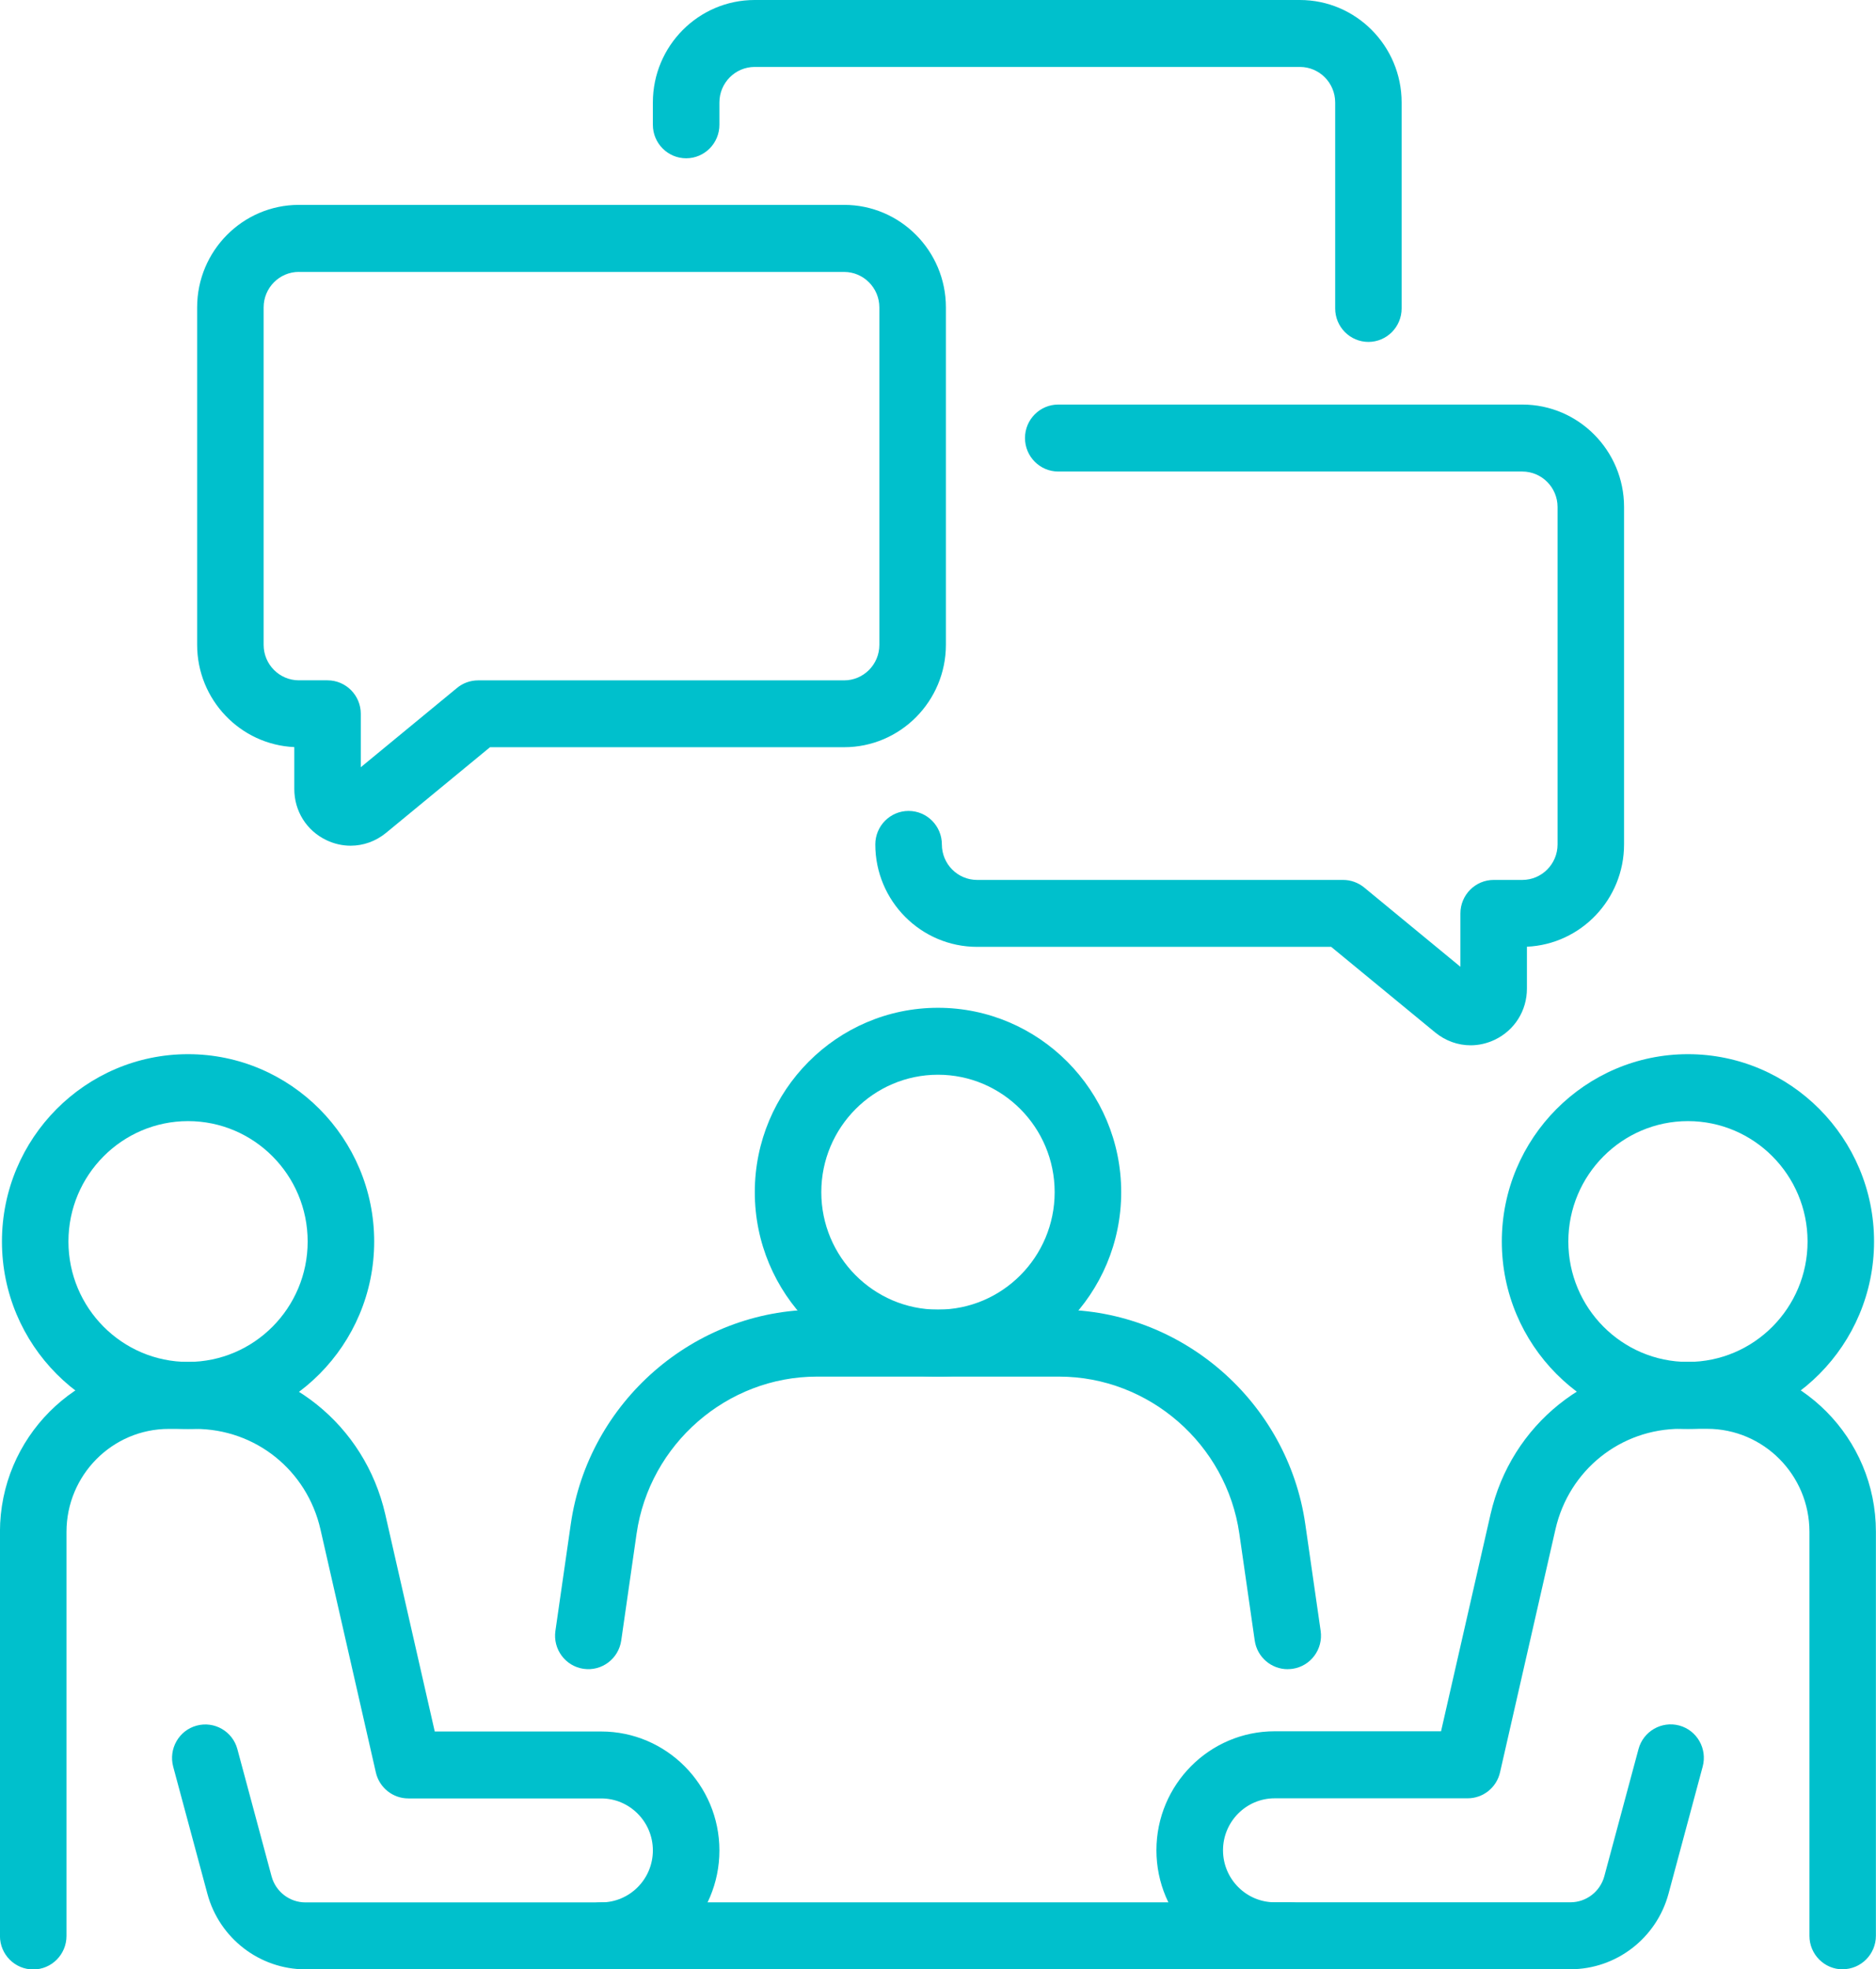 <svg width="81" height="85" viewBox="0 0 81 85" fill="none" xmlns="http://www.w3.org/2000/svg">
<g clip-path="url(#clip0_93_2901)">
<path d="M55.596 72.045C54.894 72.045 54.279 71.528 54.175 70.807L53.511 66.196C52.956 62.331 49.609 59.417 45.729 59.417H35.269C31.389 59.417 28.042 62.331 27.486 66.196L26.823 70.807C26.707 71.596 25.984 72.143 25.195 72.029C24.411 71.915 23.867 71.181 23.981 70.392L24.645 65.781C25.404 60.505 29.973 56.528 35.271 56.528H45.731C51.03 56.528 55.598 60.507 56.358 65.781L57.022 70.392C57.135 71.183 56.591 71.915 55.807 72.029C55.737 72.038 55.666 72.043 55.598 72.043L55.596 72.045Z" fill="#00C0CC"/>
<path d="M40.499 59.417C36.136 59.417 32.59 55.846 32.59 51.456C32.59 47.066 36.139 43.498 40.499 43.498C44.859 43.498 48.41 47.069 48.41 51.456C48.41 55.843 44.861 59.417 40.499 59.417ZM40.499 46.387C37.721 46.387 35.461 48.66 35.461 51.456C35.461 54.252 37.721 56.525 40.499 56.525C43.277 56.525 45.537 54.252 45.537 51.456C45.537 48.66 43.277 46.387 40.499 46.387Z" fill="#00C0CC"/>
<path d="M25.961 85H13.189C11.211 85 9.47 83.659 8.954 81.737L7.478 76.253C7.272 75.482 7.725 74.688 8.489 74.481C9.255 74.273 10.044 74.727 10.25 75.498L11.725 80.984C11.902 81.648 12.505 82.111 13.187 82.111H25.959C27.19 82.111 28.189 81.103 28.189 79.867C28.189 78.631 27.187 77.623 25.959 77.623H17.629C16.96 77.623 16.378 77.158 16.228 76.501L13.837 66.012C13.255 63.458 11.03 61.674 8.426 61.674H7.288C4.852 61.674 2.871 63.667 2.871 66.119V83.559C2.871 84.357 2.228 85.005 1.435 85.005C0.641 85.005 -0.002 84.357 -0.002 83.559V66.119C-0.002 62.076 3.268 58.785 7.286 58.785H8.423C12.376 58.785 15.752 61.492 16.636 65.366L18.771 74.734H25.959C28.771 74.734 31.062 77.037 31.062 79.869C31.062 82.701 28.774 85.005 25.959 85.005L25.961 85Z" fill="#00C0CC"/>
<path d="M8.12 61.672C3.689 61.672 0.084 58.044 0.084 53.586C0.084 49.128 3.689 45.5 8.12 45.5C12.55 45.5 16.156 49.128 16.156 53.586C16.156 58.044 12.55 61.672 8.12 61.672ZM8.12 48.389C5.273 48.389 2.955 50.719 2.955 53.586C2.955 56.452 5.271 58.783 8.12 58.783C10.968 58.783 13.284 56.452 13.284 53.586C13.284 50.719 10.968 48.389 8.12 48.389Z" fill="#00C0CC"/>
<path d="M79.563 85C78.77 85 78.126 84.352 78.126 83.554V66.114C78.126 63.663 76.146 61.67 73.71 61.67H72.572C69.968 61.67 67.743 63.453 67.16 66.007L64.767 76.497C64.618 77.153 64.038 77.618 63.367 77.618H55.036C53.806 77.618 52.806 78.626 52.806 79.862C52.806 81.098 53.808 82.106 55.036 82.106H67.809C68.491 82.106 69.091 81.643 69.27 80.98L70.746 75.493C70.952 74.725 71.74 74.271 72.506 74.476C73.272 74.684 73.723 75.477 73.517 76.248L72.042 81.735C71.525 83.655 69.785 84.996 67.806 84.996H55.034C52.222 84.996 49.931 82.692 49.931 79.86C49.931 77.028 52.22 74.725 55.034 74.725H62.22L64.357 65.357C65.241 61.483 68.618 58.776 72.57 58.776H73.707C77.725 58.776 80.996 62.066 80.996 66.11V83.55C80.996 84.348 80.352 84.996 79.559 84.996L79.563 85Z" fill="#00C0CC"/>
<path d="M72.88 61.672C68.45 61.672 64.844 58.044 64.844 53.586C64.844 49.128 68.45 45.5 72.88 45.5C77.311 45.5 80.916 49.128 80.916 53.586C80.916 58.044 77.311 61.672 72.88 61.672ZM72.88 48.389C70.034 48.389 67.716 50.719 67.716 53.586C67.716 56.452 70.032 58.783 72.88 58.783C75.729 58.783 78.045 56.452 78.045 53.586C78.045 50.719 75.729 48.389 72.88 48.389Z" fill="#00C0CC"/>
<path d="M55.716 85H25.961C25.168 85 24.525 84.352 24.525 83.554C24.525 82.756 25.168 82.109 25.961 82.109H55.718C56.512 82.109 57.155 82.756 57.155 83.554C57.155 84.352 56.512 85 55.718 85H55.716Z" fill="#00C0CC"/>
<path d="M15.138 36.502C14.785 36.502 14.429 36.422 14.093 36.262C13.237 35.854 12.707 35.008 12.707 34.055V32.246C10.377 32.142 8.512 30.201 8.512 27.829V13.265C8.512 10.827 10.483 8.843 12.906 8.843H36.447C38.87 8.843 40.841 10.827 40.841 13.265V27.829C40.841 30.267 38.87 32.251 36.447 32.251H21.157L16.672 35.945C16.226 36.312 15.687 36.502 15.14 36.502H15.138ZM12.906 11.735C12.065 11.735 11.383 12.421 11.383 13.267V27.832C11.383 28.678 12.065 29.364 12.906 29.364H14.141C14.934 29.364 15.578 30.012 15.578 30.81V33.115L19.734 29.692C19.99 29.48 20.312 29.366 20.643 29.366H36.445C37.285 29.366 37.968 28.68 37.968 27.834V13.269C37.968 12.423 37.283 11.737 36.445 11.737H12.906V11.735Z" fill="#00C0CC"/>
<path d="M59.086 14.758C58.293 14.758 57.649 14.111 57.649 13.313V4.422C57.649 3.576 56.965 2.889 56.127 2.889H32.585C31.745 2.889 31.062 3.578 31.062 4.422V5.386C31.062 6.184 30.419 6.832 29.626 6.832C28.833 6.832 28.189 6.184 28.189 5.386V4.422C28.189 1.984 30.161 0 32.583 0H56.124C58.547 0 60.518 1.984 60.518 4.422V13.313C60.518 14.111 59.875 14.758 59.082 14.758H59.086Z" fill="#00C0CC"/>
<path d="M63.496 45.117C62.95 45.117 62.411 44.927 61.964 44.56L57.477 40.868H42.187C39.765 40.868 37.793 38.885 37.793 36.447C37.793 35.649 38.437 35.001 39.23 35.001C40.023 35.001 40.667 35.649 40.667 36.447C40.667 37.293 41.349 37.979 42.19 37.979H57.992C58.322 37.979 58.644 38.096 58.9 38.305L63.056 41.728V39.425C63.056 38.627 63.7 37.979 64.493 37.979H65.728C66.569 37.979 67.251 37.291 67.251 36.447V21.884C67.251 21.038 66.567 20.352 65.728 20.352H45.693C44.9 20.352 44.256 19.704 44.256 18.906C44.256 18.108 44.9 17.461 45.693 17.461H65.728C68.151 17.461 70.122 19.445 70.122 21.882V36.444C70.122 38.816 68.26 40.757 65.928 40.862V42.67C65.928 43.623 65.395 44.467 64.541 44.877C64.205 45.037 63.847 45.117 63.496 45.117Z" fill="#00C0CC"/>
</g>
<defs>
<clipPath id="clip0_93_2901">
<rect width="81" height="85" fill="white"/>
</clipPath>
</defs>
</svg>

